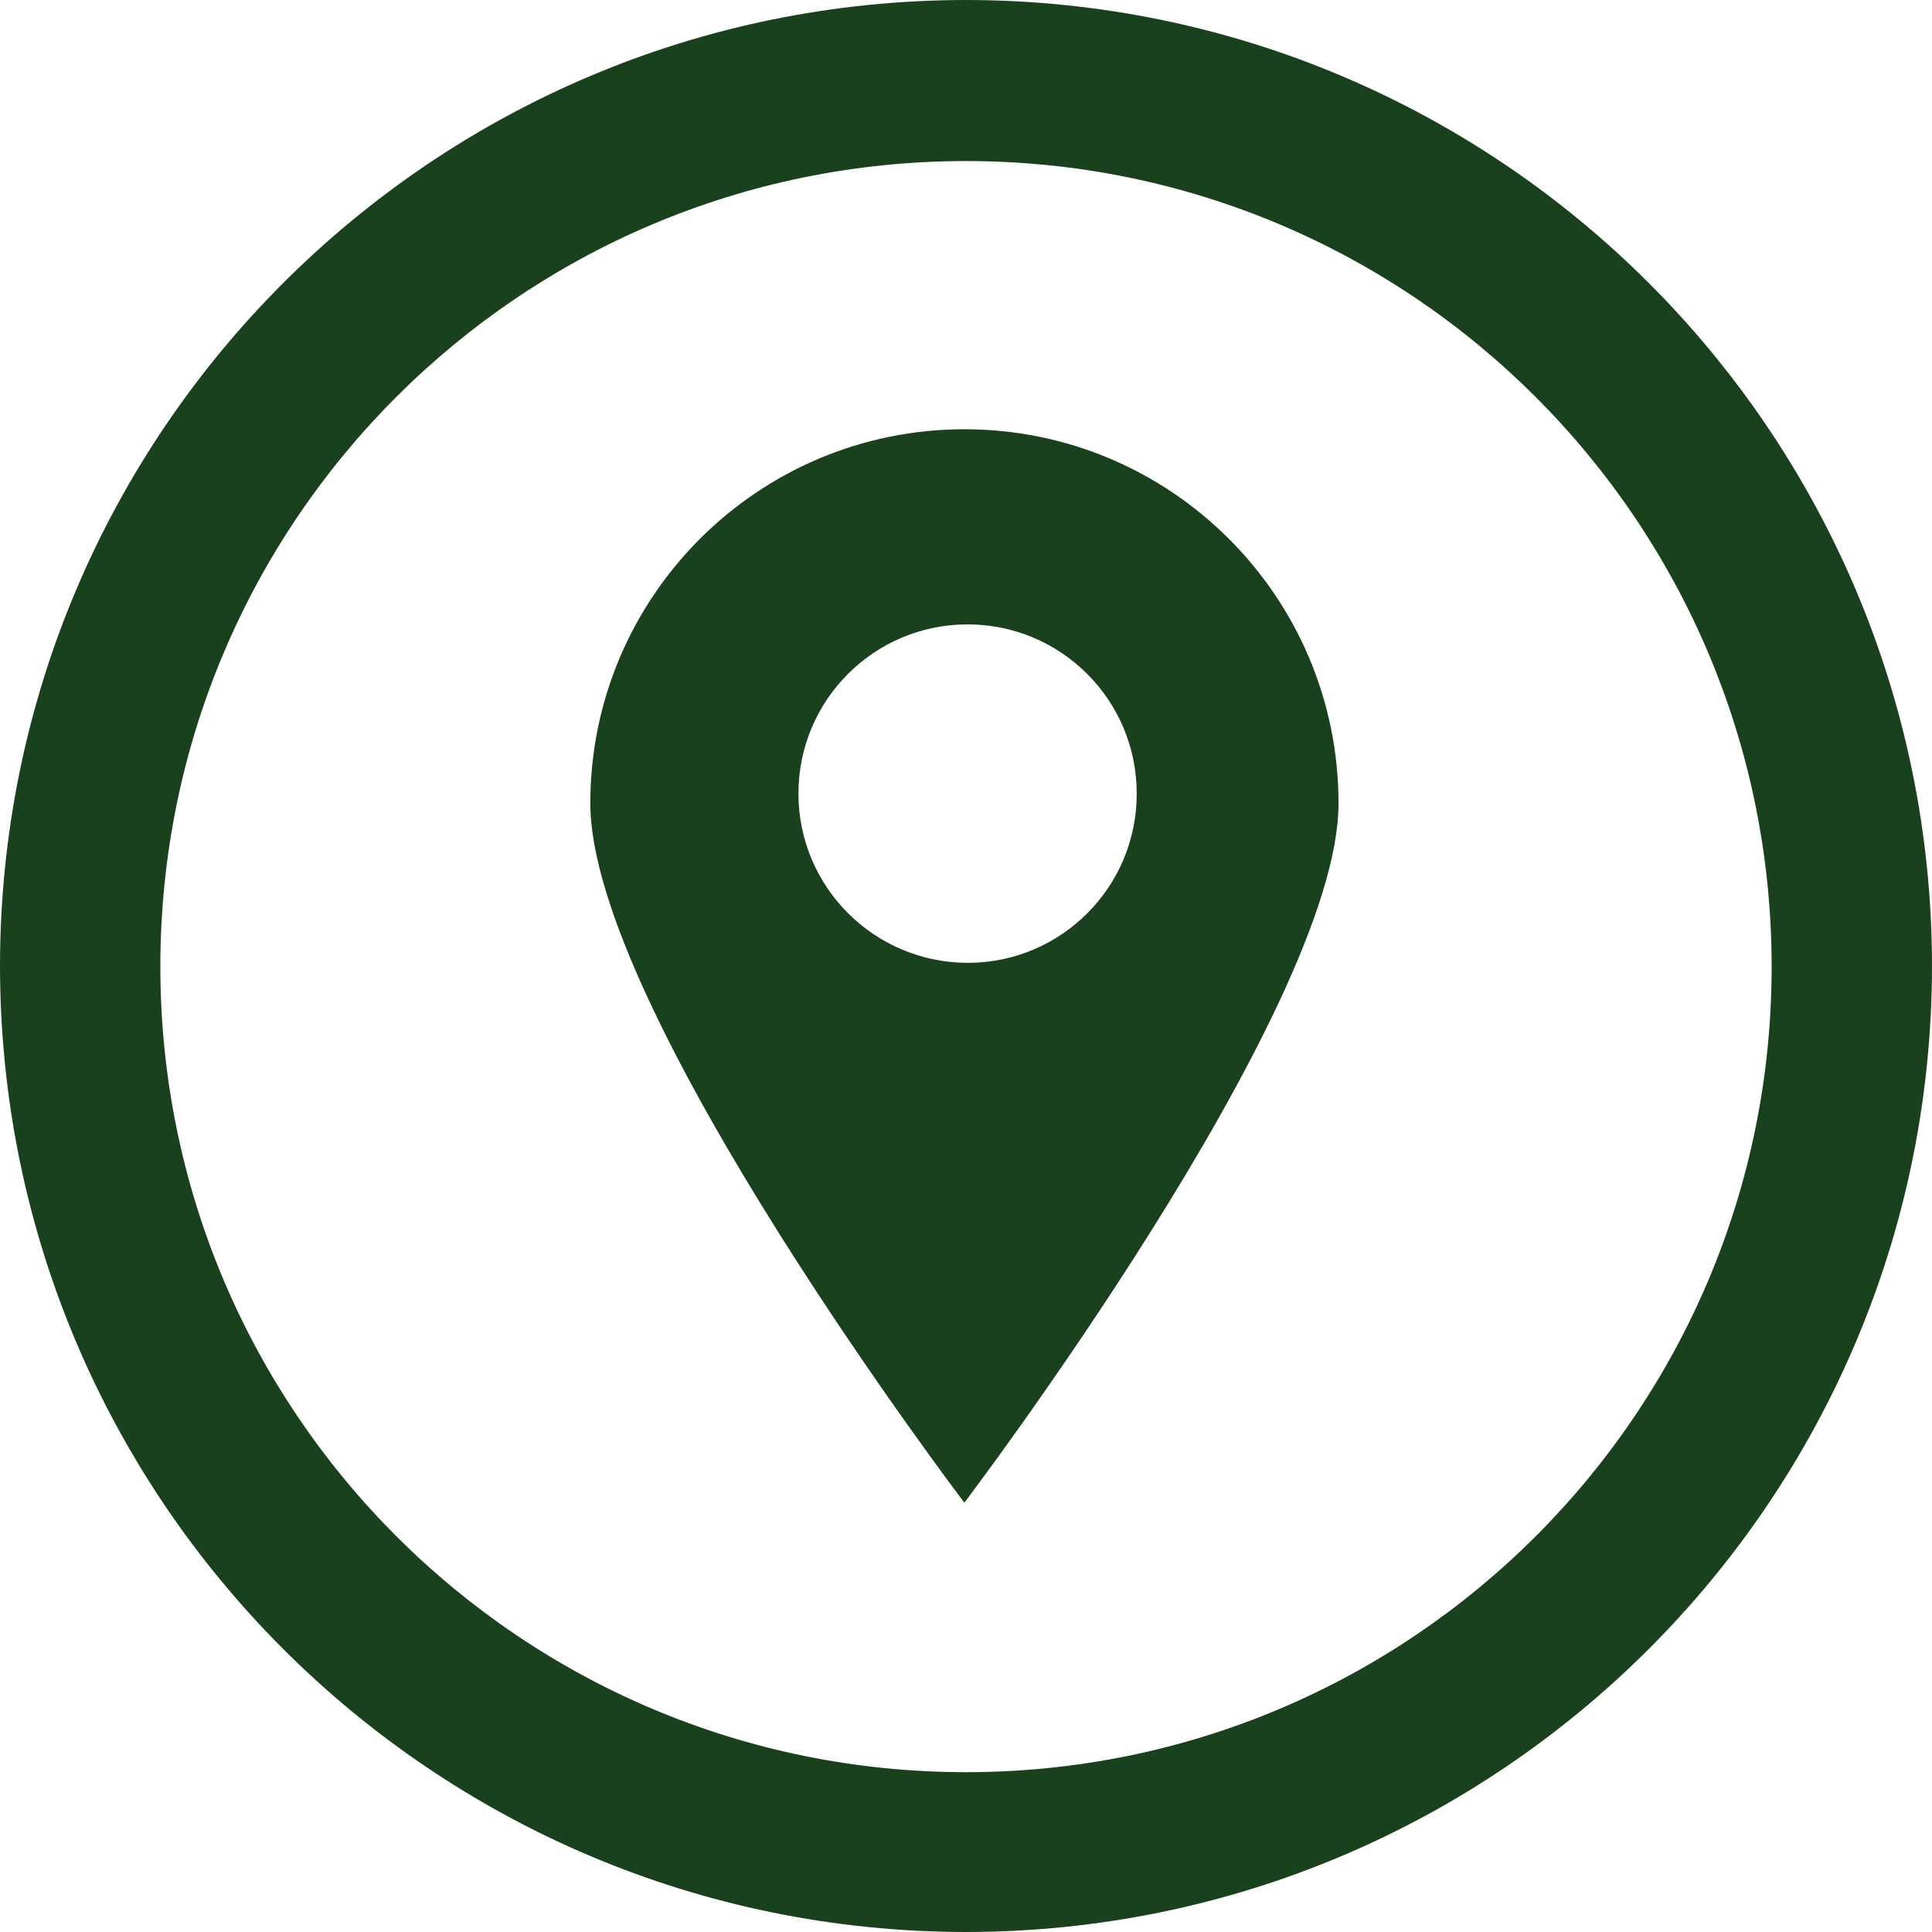 <?xml version="1.0" encoding="utf-8"?>
<!-- Generator: Adobe Illustrator 23.0.3, SVG Export Plug-In . SVG Version: 6.00 Build 0)  -->
<svg version="1.1" id="Laag_1" xmlns="http://www.w3.org/2000/svg" xmlns:xlink="http://www.w3.org/1999/xlink" x="0px" y="0px"
	 viewBox="0 0 1100 1100" style="enable-background:new 0 0 1100 1100;" xml:space="preserve">
<style type="text/css">
	.st0{fill:#1A411E;}
</style>
<g>
	<path class="st0" d="M549.1,244.4L549.1,244.4c-117.6,0-213,95.4-213,213v0c0,117.9,213,398.2,213,398.2v-0.1
		c0,0,213-280.5,213-398.1C762.1,339.8,666.7,244.4,549.1,244.4z M551,548.2C551,548.2,551,548.2,551,548.2L551,548.2
		c-53.3-0.1-96.4-43.2-96.4-96.4s43.1-96.3,96.3-96.3c53.2,0,96.3,43.1,96.3,96.3C647.3,505,604.2,548.2,551,548.2z"/>
	<path class="st0" d="M550,0C246.3,0.2,0.2,246.3,0,550c0.2,303.7,246.3,549.8,550,550c303.7-0.2,549.8-246.3,550-550
		C1099.8,246.3,853.7,0.2,550,0z M550,1009C550,1009,550,1009,550,1009c-253.3,0-458.7-205.3-458.7-458.7S296.7,91.7,550,91.7
		s458.7,205.3,458.7,458.7S803.3,1009,550,1009z"/>
</g>
</svg>
